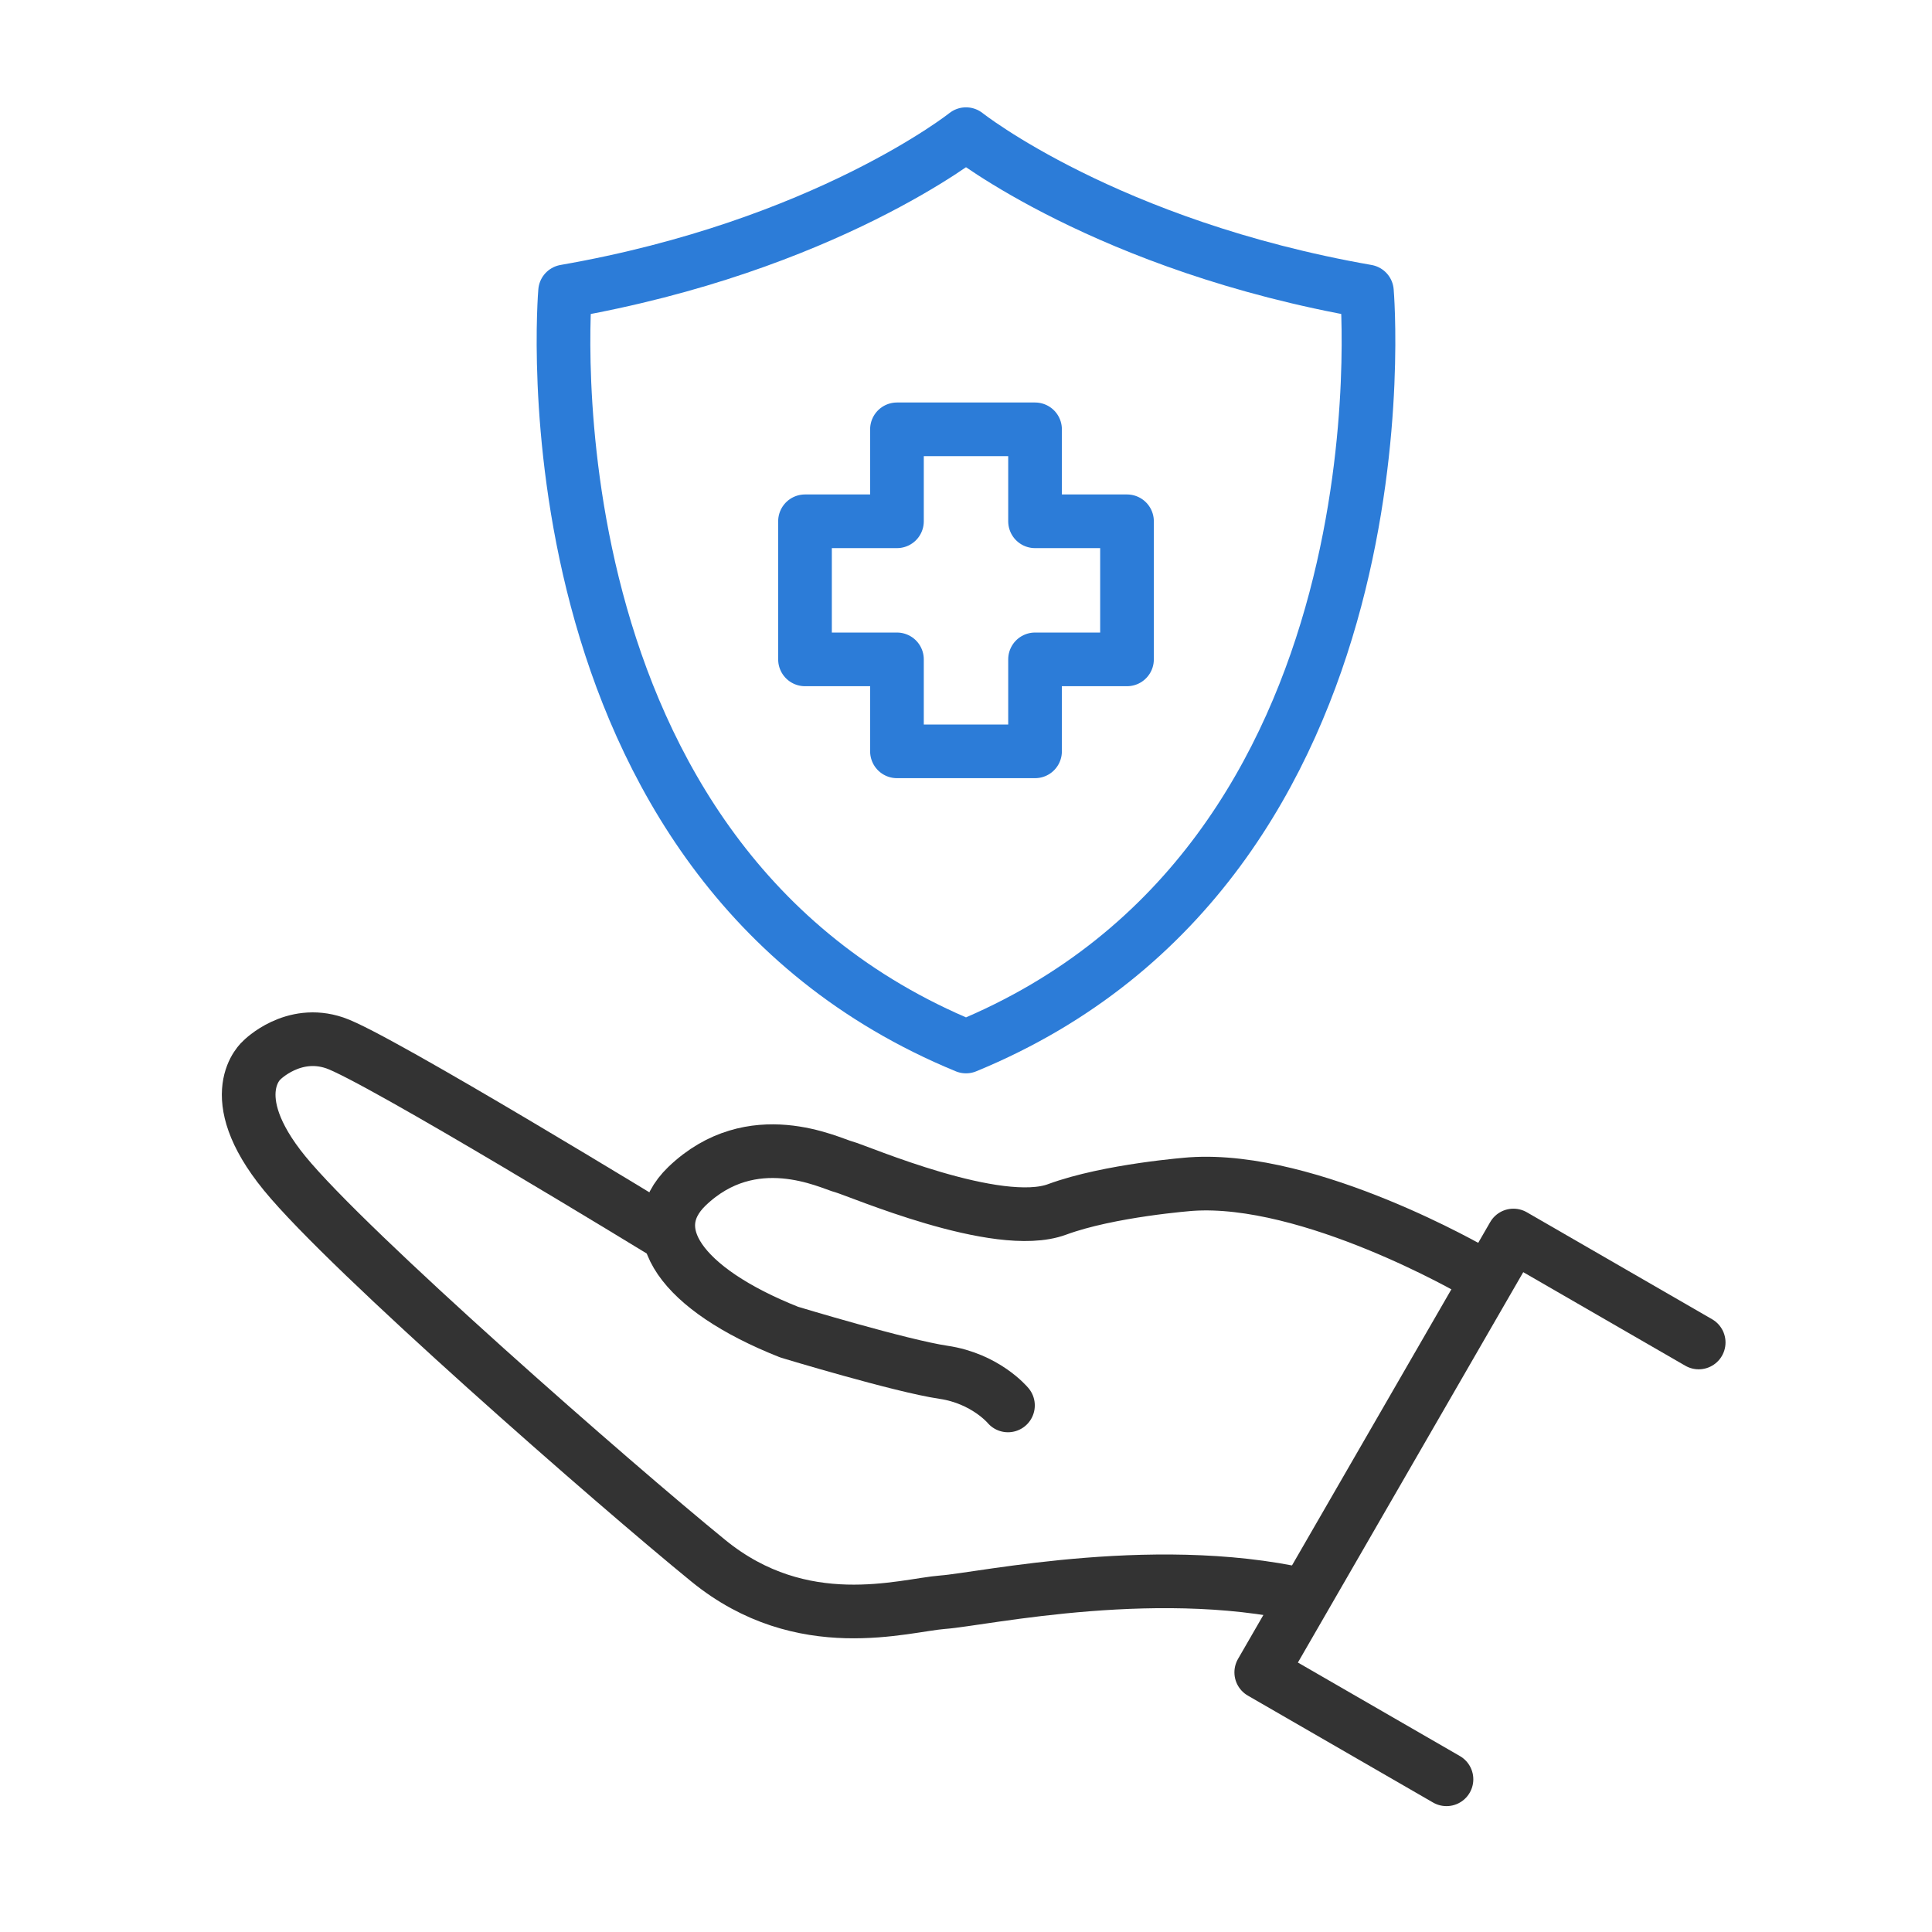 <svg width="72" height="72" viewBox="0 0 72 72" fill="none" xmlns="http://www.w3.org/2000/svg">
<g clip-path="url(#clip0_5424_12395)">
<path d="M54.945 47.382C54.945 47.382 48.836 43.825 44.392 44.127C44.392 44.127 41.343 44.352 39.392 45.072C37.175 45.891 31.964 43.621 31.443 43.485C30.922 43.35 28.033 41.873 25.599 44.21C23.915 45.84 25.329 48.025 29.409 49.644C29.409 49.644 33.571 50.906 35.158 51.141C36.734 51.373 37.564 52.376 37.564 52.376" stroke="#333333" stroke-width="2" stroke-linecap="round" stroke-linejoin="round"/>
<path d="M24.777 45.955C24.777 45.955 14.042 39.39 12.478 38.867C10.917 38.335 9.762 39.504 9.762 39.504C9.762 39.504 8.21 40.79 10.605 43.724C12.999 46.657 22.896 55.313 26.402 58.169C29.908 61.024 33.674 59.821 35.14 59.709C36.594 59.605 43.429 58.098 49.119 59.58" stroke="#333333" stroke-width="2" stroke-miterlimit="10"/>
<path d="M63.305 50.03L56.401 46.044L47.003 62.324L53.906 66.309" stroke="#333333" stroke-width="2" stroke-miterlimit="10" stroke-linecap="round" stroke-linejoin="round"/>
<path d="M50.941 10.86C41.243 9.163 36 5 36 5C36 5 30.757 9.171 21.059 10.86C21.059 10.86 19.223 32.091 36 39C52.777 32.099 50.941 10.86 50.941 10.86Z" stroke="#2C7CD8" stroke-width="2" stroke-linecap="round" stroke-linejoin="round"/>
<path d="M38.573 19.427V16H34.518H33.427V19.427H30V20.507V24.573H33.427V28H34.507H38.573V24.573H42V20.518V19.427H38.573Z" stroke="#2C7CD8" stroke-width="2" stroke-linecap="round" stroke-linejoin="round"/>
</g>
<defs>
<clipPath id="clip0_5424_12395">
<rect width="72" height="72" fill="white"/>
</clipPath>
</defs>
</svg>
